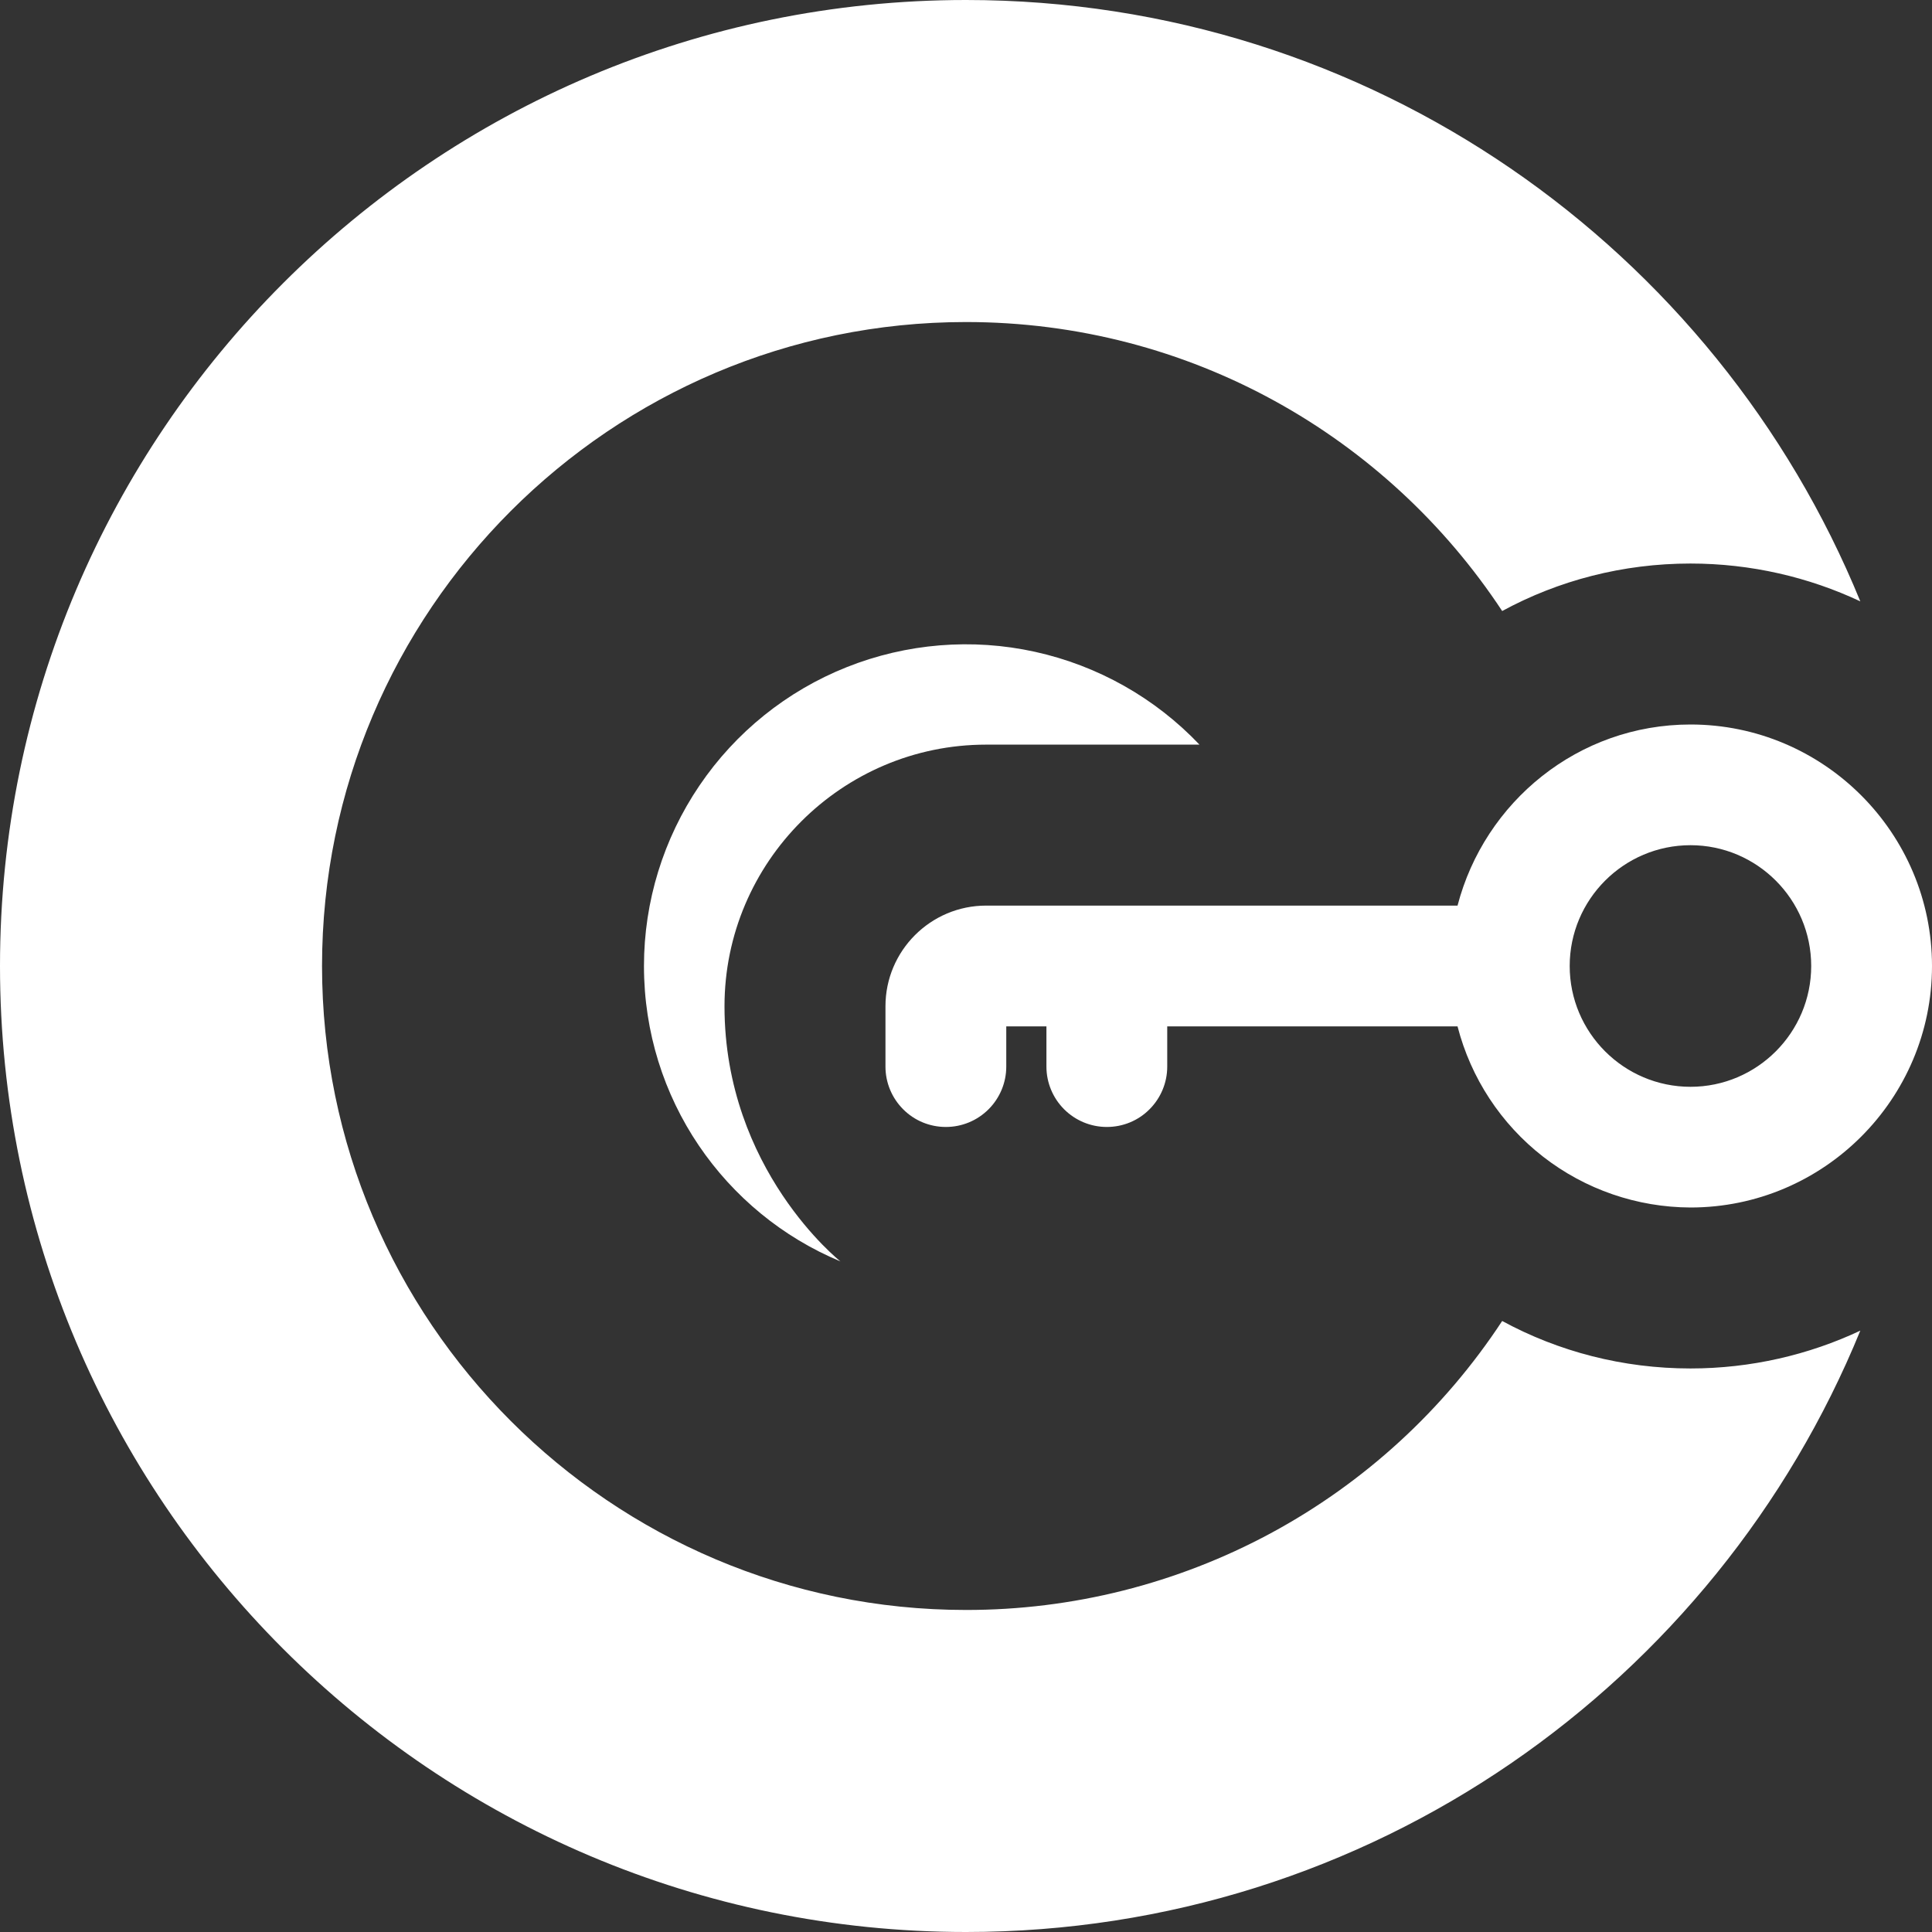 <svg width="19" height="19" viewBox="0 0 19 19" fill="none" xmlns="http://www.w3.org/2000/svg">
<rect x="0" y="0" width="19" height="19" fill="#333333" stroke="none"/>
<path d="M14.773 12.991C14.199 13.865 13.416 14.583 12.496 15.079C11.575 15.575 10.546 15.834 9.5 15.833C6.009 15.833 3.167 12.991 3.167 9.5C3.167 6.009 6.009 3.167 9.5 3.167C11.701 3.167 13.64 4.291 14.773 6.009C15.327 5.708 15.96 5.542 16.625 5.542C17.219 5.542 17.789 5.676 18.295 5.914C16.878 2.446 13.474 0 9.5 0C4.259 0 0 4.259 0 9.5C0 14.741 4.259 19 9.5 19C13.474 19 16.878 16.554 18.295 13.086C17.789 13.324 17.219 13.458 16.625 13.458C15.96 13.458 15.327 13.292 14.773 12.991Z" fill="white"/>
<path d="M7.125 9.896C7.125 8.479 8.281 7.323 9.698 7.323H11.796C11.36 6.864 10.796 6.546 10.178 6.41C9.56 6.274 8.915 6.327 8.327 6.561C7.739 6.795 7.234 7.201 6.879 7.725C6.524 8.248 6.333 8.867 6.333 9.5C6.333 10.806 7.125 11.93 8.265 12.405C8.265 12.405 7.125 11.505 7.125 9.896Z" fill="white"/>
<path d="M16.625 7.125C15.521 7.125 14.6 7.885 14.334 8.906H9.698C9.152 8.906 8.708 9.35 8.708 9.896V10.49C8.708 10.647 8.771 10.798 8.882 10.909C8.993 11.021 9.144 11.083 9.302 11.083C9.459 11.083 9.61 11.021 9.722 10.909C9.833 10.798 9.896 10.647 9.896 10.49V10.094H10.291V10.49C10.291 10.647 10.354 10.798 10.465 10.909C10.577 11.021 10.728 11.083 10.885 11.083C11.043 11.083 11.194 11.021 11.305 10.909C11.416 10.798 11.479 10.647 11.479 10.49V10.094H14.334C14.465 10.602 14.761 11.053 15.175 11.375C15.59 11.698 16.1 11.873 16.625 11.875C17.934 11.875 19 10.809 19 9.5C19 8.191 17.934 7.125 16.625 7.125ZM16.625 10.688C15.97 10.688 15.437 10.155 15.437 9.5C15.437 8.845 15.97 8.312 16.625 8.312C17.279 8.312 17.812 8.845 17.812 9.5C17.812 10.155 17.279 10.688 16.625 10.688Z" fill="white"/>
</svg>
